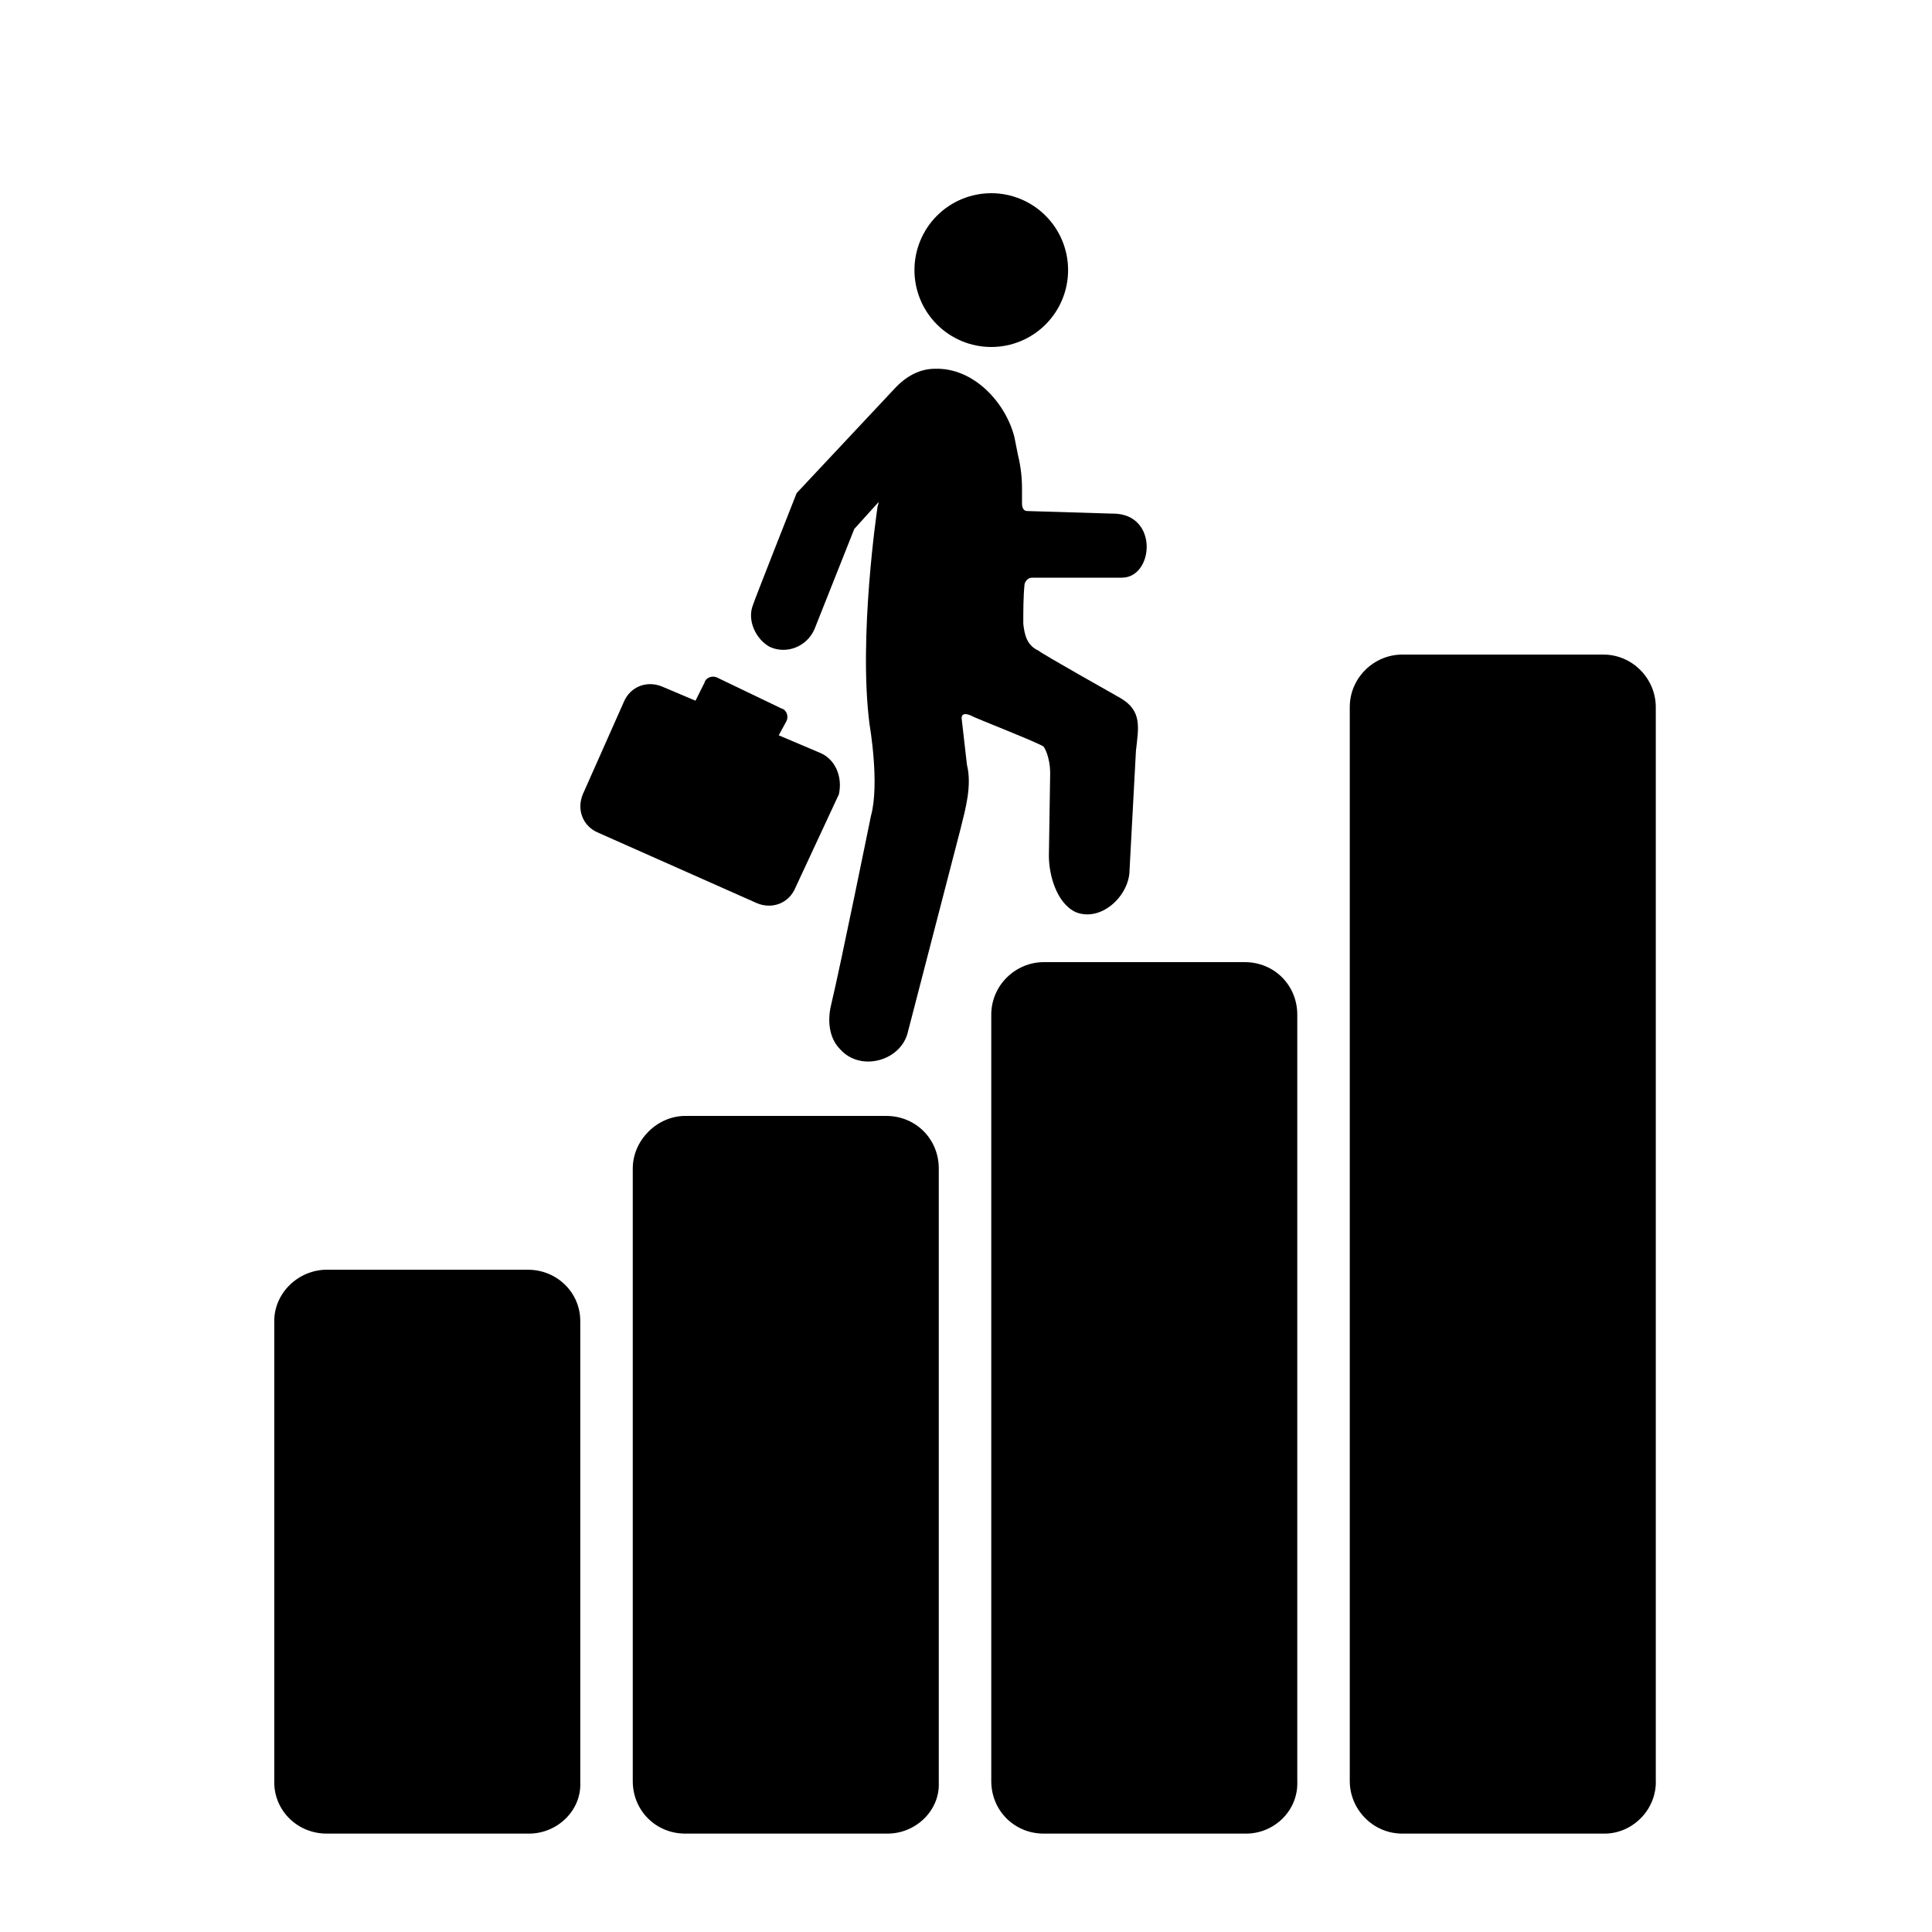 <svg xmlns="http://www.w3.org/2000/svg" width="810" viewBox="0 0 810 810" height="810" version="1.0"><defs><clipPath id="a"><path d="M 565 274 L 694.734 274 L 694.734 768.75 L 565 768.75 Z M 565 274"/></clipPath><clipPath id="b"><path d="M 265 467 L 394 467 L 394 768.75 L 265 768.75 Z M 265 467"/></clipPath><clipPath id="c"><path d="M 415 403 L 544 403 L 544 768.75 L 415 768.75 Z M 415 403"/></clipPath><clipPath id="d"><path d="M 114.984 532 L 244 532 L 244 768.75 L 114.984 768.75 Z M 114.984 532"/></clipPath></defs><path fill="#FFF" d="M-81 -81H891V891H-81z"/><path fill="#FFF" d="M-81 -81H891V891H-81z"/><path d="M 469.812 292.699 C 469.812 292.699 435.457 273.355 435.457 272.816 C 430.625 270.668 429.551 266.371 429.016 261.535 C 429.016 256.16 429.016 250.25 429.551 244.879 C 430.086 243.266 431.16 242.191 432.773 242.191 C 442.973 242.191 470.348 242.191 470.348 242.191 C 483.77 242.191 485.914 215.328 466.59 215.328 C 466.59 215.328 466.59 215.328 466.055 215.328 C 466.055 215.328 431.16 214.25 430.625 214.25 C 429.016 214.25 428.477 212.641 428.477 211.027 C 428.477 208.879 428.477 206.73 428.477 204.582 C 428.477 200.281 427.941 195.445 426.867 191.148 C 426.332 188.461 425.793 185.773 425.258 183.09 C 421.5 168.582 408.078 154.074 391.973 154.609 C 386.07 154.609 380.164 157.297 374.797 163.207 L 334 206.73 C 334 206.73 315.75 252.938 315.75 253.477 C 313.062 259.922 316.82 267.98 322.727 271.207 C 329.703 274.43 338.293 271.207 341.516 263.684 L 358.156 221.773 L 368.355 210.492 C 368.355 211.566 367.816 212.102 367.816 213.176 C 367.816 213.176 359.766 267.445 364.598 303.98 C 364.598 303.98 368.891 328.699 365.133 342.129 C 365.133 342.129 352.25 405.531 348.492 421.113 C 346.883 427.562 347.418 435.082 352.25 439.918 C 360.84 449.59 378.02 444.754 380.703 432.398 L 402.711 347.504 C 404.859 338.906 407.543 329.234 405.395 320.637 C 405.395 320.637 403.246 301.832 403.246 301.832 C 402.711 298.609 405.395 299.145 407.543 300.219 C 408.078 300.758 437.066 312.043 437.602 313.117 C 437.602 313.117 440.285 316.879 440.285 324.398 C 440.285 324.398 439.75 358.25 439.75 358.785 C 439.75 366.848 442.973 378.668 451.023 382.43 C 461.758 386.727 473.57 375.441 473.57 364.695 L 476.254 314.727 C 477.328 305.055 478.938 298.07 469.812 292.699 Z M 469.812 292.699"/><path d="M 447.801 113.238 C 447.801 114.293 447.75 115.348 447.648 116.398 C 447.543 117.449 447.391 118.492 447.184 119.527 C 446.977 120.562 446.723 121.586 446.414 122.598 C 446.109 123.605 445.754 124.602 445.352 125.574 C 444.945 126.551 444.496 127.504 444 128.438 C 443.5 129.367 442.961 130.27 442.375 131.148 C 441.789 132.027 441.16 132.875 440.492 133.691 C 439.82 134.508 439.113 135.289 438.367 136.035 C 437.621 136.781 436.844 137.488 436.027 138.16 C 435.211 138.828 434.363 139.457 433.488 140.043 C 432.609 140.629 431.707 141.172 430.777 141.672 C 429.848 142.168 428.895 142.617 427.918 143.023 C 426.945 143.426 425.953 143.781 424.945 144.09 C 423.934 144.395 422.914 144.652 421.879 144.859 C 420.844 145.062 419.801 145.219 418.75 145.32 C 417.699 145.426 416.648 145.477 415.594 145.477 C 414.539 145.477 413.488 145.426 412.438 145.32 C 411.387 145.219 410.344 145.062 409.309 144.859 C 408.277 144.652 407.254 144.395 406.246 144.09 C 405.234 143.781 404.242 143.426 403.27 143.023 C 402.293 142.617 401.34 142.168 400.41 141.672 C 399.48 141.172 398.578 140.629 397.699 140.043 C 396.824 139.457 395.977 138.828 395.16 138.16 C 394.348 137.488 393.566 136.781 392.82 136.035 C 392.074 135.289 391.367 134.508 390.695 133.691 C 390.027 132.875 389.398 132.027 388.812 131.148 C 388.227 130.27 387.688 129.367 387.188 128.438 C 386.691 127.504 386.242 126.551 385.836 125.574 C 385.434 124.602 385.078 123.605 384.773 122.598 C 384.465 121.586 384.211 120.562 384.004 119.527 C 383.797 118.492 383.645 117.449 383.539 116.398 C 383.438 115.348 383.387 114.293 383.387 113.238 C 383.387 112.184 383.438 111.129 383.539 110.078 C 383.645 109.027 383.797 107.984 384.004 106.949 C 384.211 105.914 384.465 104.891 384.773 103.879 C 385.078 102.871 385.434 101.879 385.836 100.902 C 386.242 99.926 386.691 98.973 387.188 98.043 C 387.688 97.109 388.227 96.207 388.812 95.328 C 389.398 94.449 390.027 93.602 390.695 92.785 C 391.367 91.973 392.074 91.191 392.82 90.441 C 393.566 89.695 394.348 88.988 395.16 88.316 C 395.977 87.648 396.824 87.02 397.699 86.434 C 398.578 85.848 399.48 85.305 400.41 84.809 C 401.34 84.309 402.293 83.859 403.27 83.453 C 404.242 83.051 405.234 82.695 406.246 82.391 C 407.254 82.082 408.277 81.824 409.309 81.621 C 410.344 81.414 411.387 81.258 412.438 81.156 C 413.488 81.051 414.539 81 415.594 81 C 416.648 81 417.699 81.051 418.75 81.156 C 419.801 81.258 420.844 81.414 421.879 81.621 C 422.914 81.824 423.934 82.082 424.945 82.391 C 425.953 82.695 426.945 83.051 427.918 83.453 C 428.895 83.859 429.848 84.309 430.777 84.809 C 431.707 85.305 432.609 85.848 433.488 86.434 C 434.363 87.02 435.211 87.648 436.027 88.316 C 436.844 88.988 437.621 89.695 438.367 90.441 C 439.113 91.191 439.82 91.973 440.492 92.785 C 441.16 93.602 441.789 94.449 442.375 95.328 C 442.961 96.207 443.5 97.109 444 98.043 C 444.496 98.973 444.945 99.926 445.352 100.902 C 445.754 101.879 446.109 102.871 446.414 103.879 C 446.723 104.891 446.977 105.914 447.184 106.949 C 447.391 107.984 447.543 109.027 447.648 110.078 C 447.75 111.129 447.801 112.184 447.801 113.238 Z M 447.801 113.238"/><path d="M 344.199 315.801 L 326.484 308.281 L 329.707 302.371 C 330.777 300.219 329.707 297.535 327.559 296.996 L 300.719 284.102 C 298.57 283.027 295.887 284.102 295.348 286.25 L 291.594 293.773 L 277.637 287.863 C 271.191 285.176 264.215 287.863 261.531 294.309 L 244.352 332.996 C 241.668 339.445 244.352 346.43 250.793 349.113 L 317.359 378.668 C 323.801 381.352 330.777 378.668 333.461 372.219 L 351.715 332.996 C 353.324 325.473 350.105 318.488 344.199 315.801 Z M 344.199 315.801"/><g clip-path="url(#a)"><path d="M 672.723 768.75 L 587.91 768.75 C 575.562 768.75 565.898 758.539 565.898 746.719 L 565.898 296.461 C 565.898 284.102 576.098 274.43 587.91 274.43 L 672.188 274.43 C 684.535 274.43 694.195 284.641 694.195 296.461 L 694.195 746.184 C 694.734 758.539 684.535 768.75 672.723 768.75 Z M 672.723 768.75"/></g><g clip-path="url(#b)"><path d="M 372.113 768.75 L 287.297 768.75 C 274.949 768.75 265.289 759.078 265.289 746.719 L 265.289 489.891 C 265.289 478.066 275.488 467.859 287.297 467.859 L 371.574 467.859 C 383.922 467.859 393.586 477.531 393.586 489.891 L 393.586 747.258 C 394.121 759.078 383.922 768.75 372.113 768.75 Z M 372.113 768.75"/></g><g clip-path="url(#c)"><path d="M 522.418 768.75 L 437.602 768.75 C 425.258 768.75 415.594 759.078 415.594 746.719 L 415.594 425.414 C 415.594 413.055 425.793 403.383 437.602 403.383 L 521.883 403.383 C 534.227 403.383 543.891 413.055 543.891 425.414 L 543.891 746.719 C 544.426 759.078 534.227 768.75 522.418 768.75 Z M 522.418 768.75"/></g><g clip-path="url(#d)"><path d="M 221.809 768.75 L 136.992 768.75 C 124.645 768.75 114.984 759.078 114.984 747.258 L 114.984 553.828 C 114.984 542.008 125.184 532.336 136.992 532.336 L 221.27 532.336 C 233.617 532.336 243.281 542.008 243.281 553.828 L 243.281 747.258 C 243.816 759.078 233.617 768.75 221.809 768.75 Z M 221.809 768.75"/></g></svg>